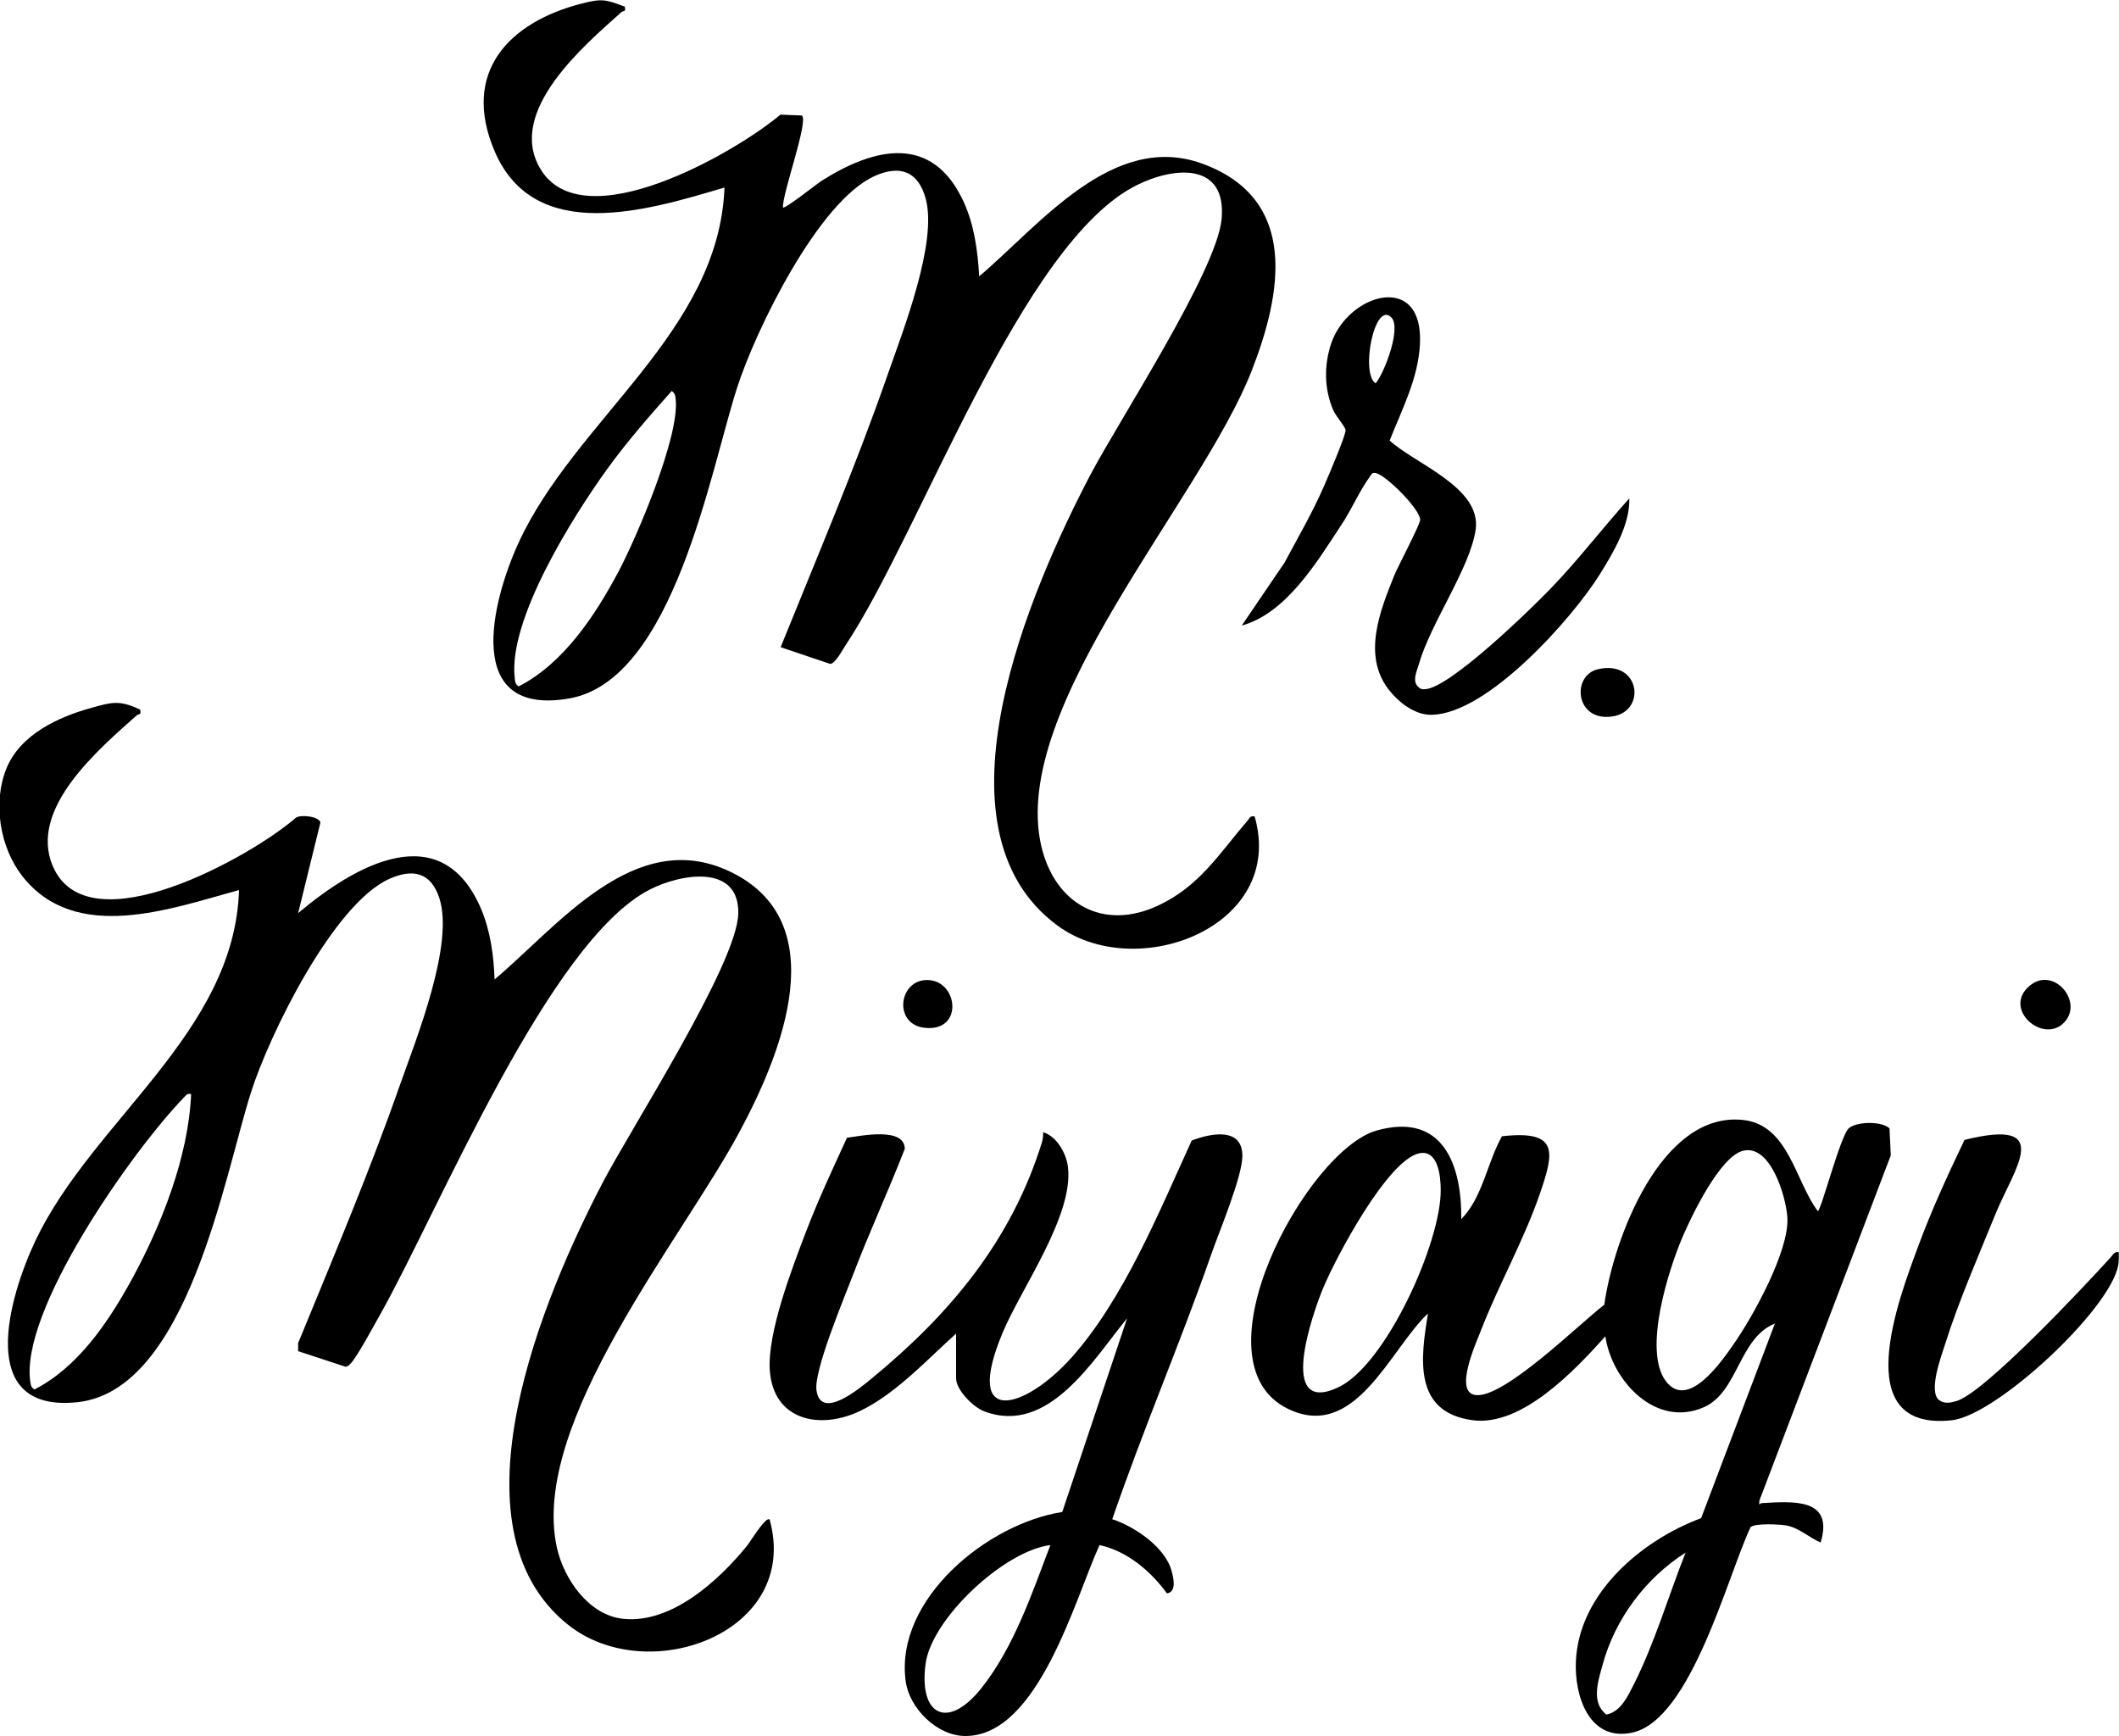 <?xml version="1.0" encoding="UTF-8"?>
<svg id="Layer_1" data-name="Layer 1" xmlns="http://www.w3.org/2000/svg" viewBox="0 0 100 81.93">
  <path d="M29.48.3c.08.28-.08.2-.15.27-1.76,1.57-5.43,4.68-3.84,7.38,2,3.41,9.22-.75,11.34-2.54l1.01.04c.34.23-.93,3.69-.89,4.34.08.09,1.61-1.12,1.81-1.25,2.52-1.6,5.24-2.22,6.71.97.51,1.1.67,2.33.74,3.53,2.85-2.41,6.31-6.87,10.55-5.31,4.56,1.68,3.73,6.14,2.3,9.79-2.4,6.11-11.39,15.84-9.93,22.36.62,2.75,2.91,4.09,5.55,2.84,1.95-.92,2.87-2.46,4.19-3.99.11-.12.12-.25.34-.2,1.49,5.2-5.57,7.89-9.3,5.15-6.23-4.58-1.24-15.95,1.54-21.26,1.38-2.62,5.97-9.63,6.2-12.08.25-2.69-2.23-2.49-4.01-1.6-5.45,2.72-10.21,16.43-13.75,21.73-.16.24-.46.83-.71.86l-2.34-.79c1.72-4.26,3.54-8.52,5.05-12.86.73-2.09,2.35-6.21,1.8-8.29-.35-1.3-1.2-1.62-2.4-1.09-2.67,1.19-5.62,7.26-6.5,9.98-1.26,3.89-2.99,13.82-7.93,14.68-5.02.87-3.67-4.54-2.4-7.32,2.67-5.84,9.47-9.95,9.73-16.79-3.55,1.05-8.95,2.74-10.85-1.72-1.58-3.71.66-6.09,4.14-6.97.94-.24,1.12-.18,2.02.16ZM31.7,18.45c-1.06,1.19-2.11,2.39-3.05,3.69-1.61,2.23-4.67,7.09-4.36,9.84.02.18.01.3.19.41,2.12-1.09,3.6-3.34,4.7-5.4.88-1.66,2.88-6.37,2.71-8.12-.02-.18-.02-.3-.19-.42Z"/>
  <path d="M6.61,33.48c.08.28-.07.2-.15.27-1.76,1.57-5.15,4.41-3.96,7.14,1.68,3.86,9.4-.5,11.46-2.3.24-.17,1.12-.06,1.16.23l-1.05,4.27c2.64-2.23,6.77-4.64,8.65-.16.43,1.04.58,2.17.62,3.29,3.01-2.54,6.61-7.2,11.07-5.11,5.03,2.36,2.46,8.63.5,12.28-2.72,5.09-9.92,13.76-8.63,19.64.33,1.48,1.5,3.19,3.13,3.36,2.28.24,4.51-1.81,5.83-3.43.16-.19.89-1.41,1.08-1.26,1.48,5.34-5.73,7.97-9.5,4.98-5.83-4.63-1.11-15.63,1.61-20.85,1.35-2.59,6.35-10.34,6.41-12.71s-2.71-1.89-4.16-1.15c-4.77,2.41-9.98,15.17-12.75,20.08-.26.45-1.12,2.07-1.41,2.32-.07.06-.12.13-.23.12l-2.22-.73v-.38c1.65-4.03,3.36-8.06,4.8-12.17.78-2.21,2.58-6.66,1.86-8.84-.4-1.21-1.25-1.39-2.35-.9-2.65,1.18-5.67,7.36-6.53,10.06-1.26,3.93-2.99,14.1-8.21,14.64-4.83.5-3.22-4.97-1.97-7.62,2.7-5.69,9.4-9.81,9.61-16.55-3.25.89-7.72,2.54-10.23-.66-1.06-1.36-1.4-3.46-.75-5.07s2.46-2.44,3.99-2.86c.96-.27,1.33-.39,2.29.06ZM9.02,51.63c-.2-.05-.24.06-.36.18-2.35,2.42-7.8,10.09-7.22,13.46.02.14.06.21.18.3,2.06-1.05,3.49-3.18,4.58-5.16,1.42-2.6,2.69-5.81,2.82-8.78Z"/>
  <path d="M85.79,57.16c.18-.14,1.06-3.54,1.45-3.91.35-.33,1.57-.36,1.93,0l.06,1.27-6.2,16.29c-.03.3.01.13.12.12,1.45-.08,3.41-.26,2.77,1.86-.56-.24-1.03-.71-1.65-.81-.32-.05-1.47-.11-1.66.09-1.08,2.29-2.81,9.09-5.58,9.69-2.04.44-2.74-1.74-2.66-3.38.15-3.21,3.11-5.7,5.91-6.74l3.48-9.18c-1.69.66-1.73,3.22-3.34,3.94-2.27,1.01-4.35-1.23-4.66-3.34-1.42,1.58-3.93,4.26-6.25,3.96-2.83-.37-2.47-2.92-2.12-5.04-1.79,1.68-3.43,6.05-6.61,4.5-4.54-2.21.89-12.2,4.18-13.13,3.11-.88,4.03,1.58,4,4.18,1.01-1.02,1.22-2.67,1.92-3.91,2.72-.31,2.46.76,1.78,2.74-.77,2.22-1.95,4.29-2.79,6.47-.21.54-1.27,2.87-.24,3,1.34.18,4.94-3.4,6.08-4.26.42-3.06,2.67-9.14,6.55-8.72,2.17.23,2.47,2.95,3.55,4.33ZM82.27,54.3c-1.09.25-2.45,3.09-2.88,4.1-.66,1.56-1.84,5.28-.8,6.74s2.66-.9,3.21-1.69c.92-1.31,2.64-4.42,2.55-5.99-.06-.99-.79-3.46-2.08-3.16ZM66.99,54.42c-1.51.3-3.98,4.98-4.56,6.39-.47,1.14-2.18,5.99.7,4.67,2.27-1.04,4.89-6.88,4.86-9.34,0-.65-.13-1.89-1-1.72ZM79.54,73.27c-1.89,1.21-3.32,3.12-3.91,5.29-.21.77-.56,1.78.18,2.35.69-.14,1.02-.89,1.31-1.46.98-1.96,1.62-4.14,2.42-6.17Z"/>
  <path d="M45.12,62.93c-1.38,1.24-2.87,2.87-4.57,3.67-1.88.88-4.05.42-4.22-1.92-.13-1.79,1.06-4.86,1.72-6.59.57-1.49,1.25-2.94,1.92-4.4.67-.09,2.71-.52,2.73.52-.79,2.03-1.71,4.01-2.48,6.04-.41,1.07-1.81,4.41-1.69,5.35.2,1.47,2.07-.11,2.63-.57,3.69-3.04,6.57-6.49,8.01-11.12.05-.16.06-.32.06-.48.65.19,1.1,1.02,1.17,1.65.27,2.28-2.2,5.7-3.08,7.8-1.91,4.55,1.08,3.6,3.24,1.19,2.48-2.78,4.14-6.89,5.68-10.25.94-.36,2.41-.63,2.39.75-.02.99-1.07,3.49-1.45,4.57-1.47,4.21-3.25,8.35-4.69,12.55,1.05.34,2.5,1.32,2.8,2.44.09.34.25.99-.22,1.06-.77-1.06-1.89-2-3.18-2.28-1.15,2.5-2.88,9.01-6.33,9.01-1.34,0-2.65-1.31-2.82-2.59-.52-3.87,3.87-7.44,7.39-7.98l3.06-9.14c-1.59,1.93-3.7,5.54-6.74,4.39-.53-.2-1.33-1.01-1.33-1.56v-2.1ZM49.57,72.91c-2.18.27-5.6,3.46-5.89,5.6-.33,2.47,1.06,3.12,2.62,1.17s2.42-4.55,3.27-6.77Z"/>
  <path d="M76.89,23.5c.04,1.25-.74,2.55-1.39,3.6-1.33,2.12-5.3,6.58-7.93,6.63-.81.02-1.58-.6-2.05-1.21-1.23-1.61-.39-3.71.28-5.37.19-.46,1.21-2.38,1.22-2.62,0-.51-1.67-2.17-2.12-2.21-.17-.02-.18.07-.26.18-.48.66-.87,1.57-1.34,2.27-1.15,1.75-2.6,4.17-4.7,4.75l2.02-2.97c.64-1.2,1.34-2.4,1.88-3.65.18-.42,1-2.32,1-2.6,0-.15-.46-.66-.58-.94-.43-1-.44-2.1-.11-3.12.78-2.39,4.38-3.46,4.2,0-.08,1.62-.85,3.08-1.43,4.55,1.2,1.1,4.34,2.21,4.06,4.2-.26,1.81-2.13,4.42-2.68,6.35-.1.34-.34.82-.01,1.09.1.1.2.1.34.09,1.21-.13,4.95-3.77,5.93-4.79,1.29-1.34,2.42-2.83,3.67-4.21ZM65.67,14.99c-.8-.85-1.48,2.64-.75,3.1.43-.52,1.21-2.61.75-3.1Z"/>
  <path d="M99.99,59.09c0,.21.01.42-.03.63-.39,2.09-5.74,7.07-7.85,7.3-4.93.54-2.49-5.77-1.59-8.2.63-1.71,1.4-3.38,2.19-5.03,4.28-1.06,2.34,1.34,1.46,3.5-.8,1.97-1.75,4.14-2.38,6.15-.18.56-.8,2.22-.28,2.63.25.18.52.13.8.05,1.31-.35,6.13-5.5,7.29-6.78.12-.13.18-.3.41-.25Z"/>
  <path d="M75.41,31.58c2-.46,2.31,2,.67,2.23-1.75.25-1.93-1.94-.67-2.23Z"/>
  <path d="M43.65,46.25c1.56-.12,1.89,2.47-.02,2.25-1.44-.16-1.24-2.15.02-2.25Z"/>
  <path d="M97.43,48.23c-.98,1.08-2.96-.61-1.65-1.71,1.12-.95,2.55.73,1.65,1.71Z"/>
</svg>